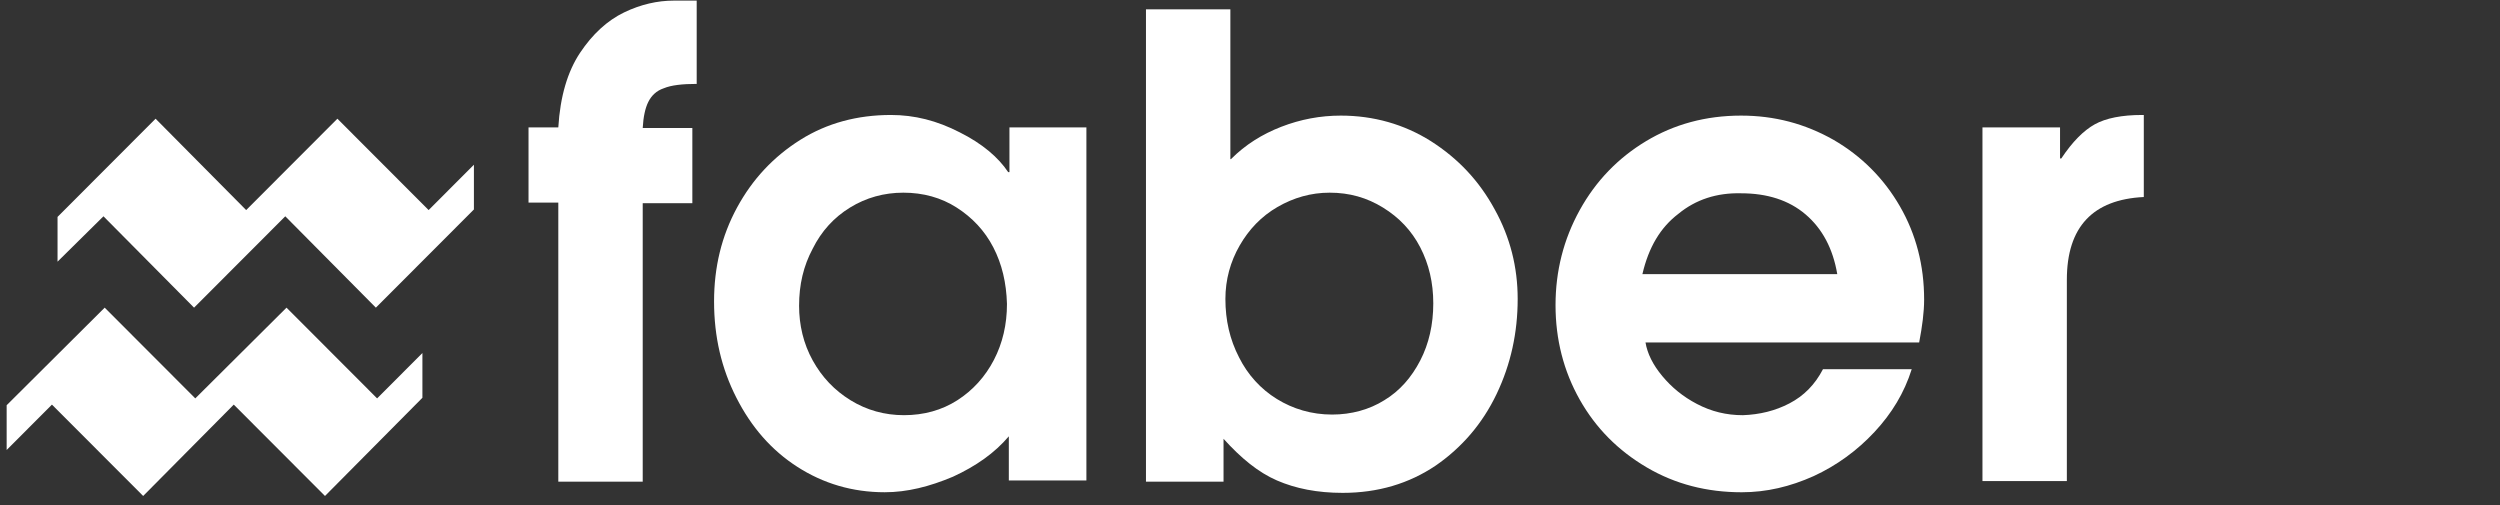 <svg xmlns="http://www.w3.org/2000/svg" width="198" height="40" viewBox="0 0 198 40" fill="none"><rect x="0" y="0" width="198" height="40" fill="#333333" stroke="none"/><g clip-path="url(#clip0_41_317)"><path d="M41.859 10.091H44.218C44.366 7.629 44.956 5.66 45.939 4.184C46.922 2.707 48.101 1.624 49.428 0.984C50.755 0.344 52.082 0.049 53.36 0.049H55.178V6.645C54.048 6.645 53.163 6.743 52.574 6.99C51.984 7.186 51.59 7.58 51.345 8.073C51.099 8.565 50.952 9.254 50.903 10.14H54.834V16.096H50.903V38.149H44.218V16.047H41.859V10.091Z" fill="white"></path><path d="M78.671 19.591C77.983 18.262 77 17.229 75.771 16.441C74.542 15.653 73.117 15.26 71.544 15.26C70.021 15.26 68.596 15.653 67.318 16.441C66.04 17.229 65.057 18.311 64.369 19.69C63.632 21.068 63.288 22.545 63.288 24.218C63.288 25.744 63.632 27.221 64.369 28.55C65.106 29.879 66.089 30.913 67.367 31.701C68.645 32.488 70.07 32.882 71.594 32.882C73.166 32.882 74.591 32.488 75.82 31.701C77.049 30.913 78.032 29.83 78.72 28.501C79.408 27.172 79.752 25.695 79.752 24.071C79.703 22.397 79.359 20.921 78.671 19.591ZM63.14 36.968C61.076 35.639 59.503 33.817 58.324 31.504C57.144 29.19 56.554 26.68 56.554 23.874C56.554 21.167 57.144 18.705 58.373 16.441C59.602 14.177 61.273 12.405 63.386 11.075C65.499 9.746 67.907 9.106 70.561 9.106C72.429 9.106 74.198 9.549 76.017 10.485C77.786 11.371 79.064 12.454 79.85 13.635H79.948V10.091H86.043V38.051H79.899V34.556C78.769 35.885 77.294 36.919 75.476 37.755C73.609 38.543 71.839 38.986 70.07 38.986C67.514 38.986 65.204 38.297 63.14 36.968Z" fill="white"></path><path d="M112.484 19.591C111.796 18.262 110.813 17.229 109.535 16.441C108.257 15.653 106.881 15.26 105.308 15.26C103.834 15.26 102.458 15.653 101.18 16.392C99.902 17.13 98.919 18.164 98.182 19.444C97.445 20.724 97.052 22.151 97.052 23.677C97.052 25.351 97.396 26.877 98.133 28.304C98.821 29.683 99.853 30.815 101.131 31.602C102.409 32.39 103.883 32.833 105.505 32.833C107.029 32.833 108.454 32.439 109.633 31.701C110.862 30.962 111.796 29.88 112.484 28.55C113.172 27.221 113.516 25.695 113.516 24.022C113.516 22.397 113.172 20.921 112.484 19.591ZM97.494 12.601C98.624 11.469 99.951 10.633 101.475 10.042C102.998 9.451 104.571 9.156 106.193 9.156C108.798 9.156 111.206 9.845 113.319 11.174C115.482 12.552 117.153 14.324 118.382 16.589C119.61 18.804 120.2 21.167 120.2 23.677C120.2 26.335 119.659 28.846 118.529 31.209C117.399 33.571 115.777 35.442 113.713 36.87C111.599 38.297 109.142 39.035 106.34 39.035C104.325 39.035 102.605 38.691 101.131 38.051C99.656 37.411 98.28 36.279 96.904 34.753V38.149H90.761V0.738H97.445V12.601H97.494Z" fill="white"></path><path d="M132.929 16.934C131.504 18.017 130.57 19.592 130.079 21.709H145.511C145.167 19.69 144.331 18.115 143.004 16.983C141.677 15.851 139.957 15.309 137.893 15.309C135.976 15.26 134.305 15.802 132.929 16.934ZM141.726 31.947C142.857 31.357 143.742 30.471 144.38 29.24H151.408C150.819 31.111 149.836 32.735 148.46 34.212C147.084 35.688 145.462 36.87 143.643 37.707C141.776 38.544 139.908 38.987 137.942 38.987C135.19 38.987 132.683 38.347 130.423 37.018C128.162 35.688 126.393 33.916 125.115 31.652C123.837 29.388 123.198 26.877 123.198 24.17C123.198 21.462 123.837 18.952 125.115 16.639C126.393 14.325 128.162 12.504 130.373 11.175C132.585 9.845 135.092 9.156 137.893 9.156C140.547 9.156 142.955 9.796 145.216 11.076C147.428 12.356 149.197 14.128 150.475 16.343C151.753 18.558 152.391 21.02 152.391 23.727C152.391 24.711 152.244 25.843 151.998 27.123H130.324C130.472 28.009 130.914 28.895 131.651 29.782C132.389 30.668 133.273 31.406 134.404 31.997C135.534 32.587 136.713 32.883 138.04 32.883C139.367 32.834 140.596 32.538 141.726 31.947Z" fill="white"></path><path d="M163.155 12.552H163.253C164.138 11.223 165.022 10.337 165.907 9.845C166.792 9.353 168.069 9.106 169.642 9.106H169.789V15.604C165.759 15.801 163.695 17.967 163.695 22.151V38.1H157.011V10.091H163.155V12.552Z" fill="white"></path><path d="M37.534 13.045L33.947 16.638L26.722 9.402L19.497 16.638L12.322 9.402L4.557 17.18V20.724L8.194 17.131L15.369 24.367L22.594 17.131L29.769 24.367L37.534 16.589V13.045Z" fill="white"></path><path d="M33.455 27.96L29.867 31.553L22.692 24.366L15.467 31.553L8.292 24.366L0.527 32.094V35.639L4.114 32.045L11.339 39.281L18.515 32.045L25.739 39.281L33.455 31.504V27.96Z" fill="white"></path></g><defs><clipPath id="clip0_41_317"><rect width="197.473" height="39.331" fill="white" transform="translate(0.527)"></rect></clipPath></defs></svg>